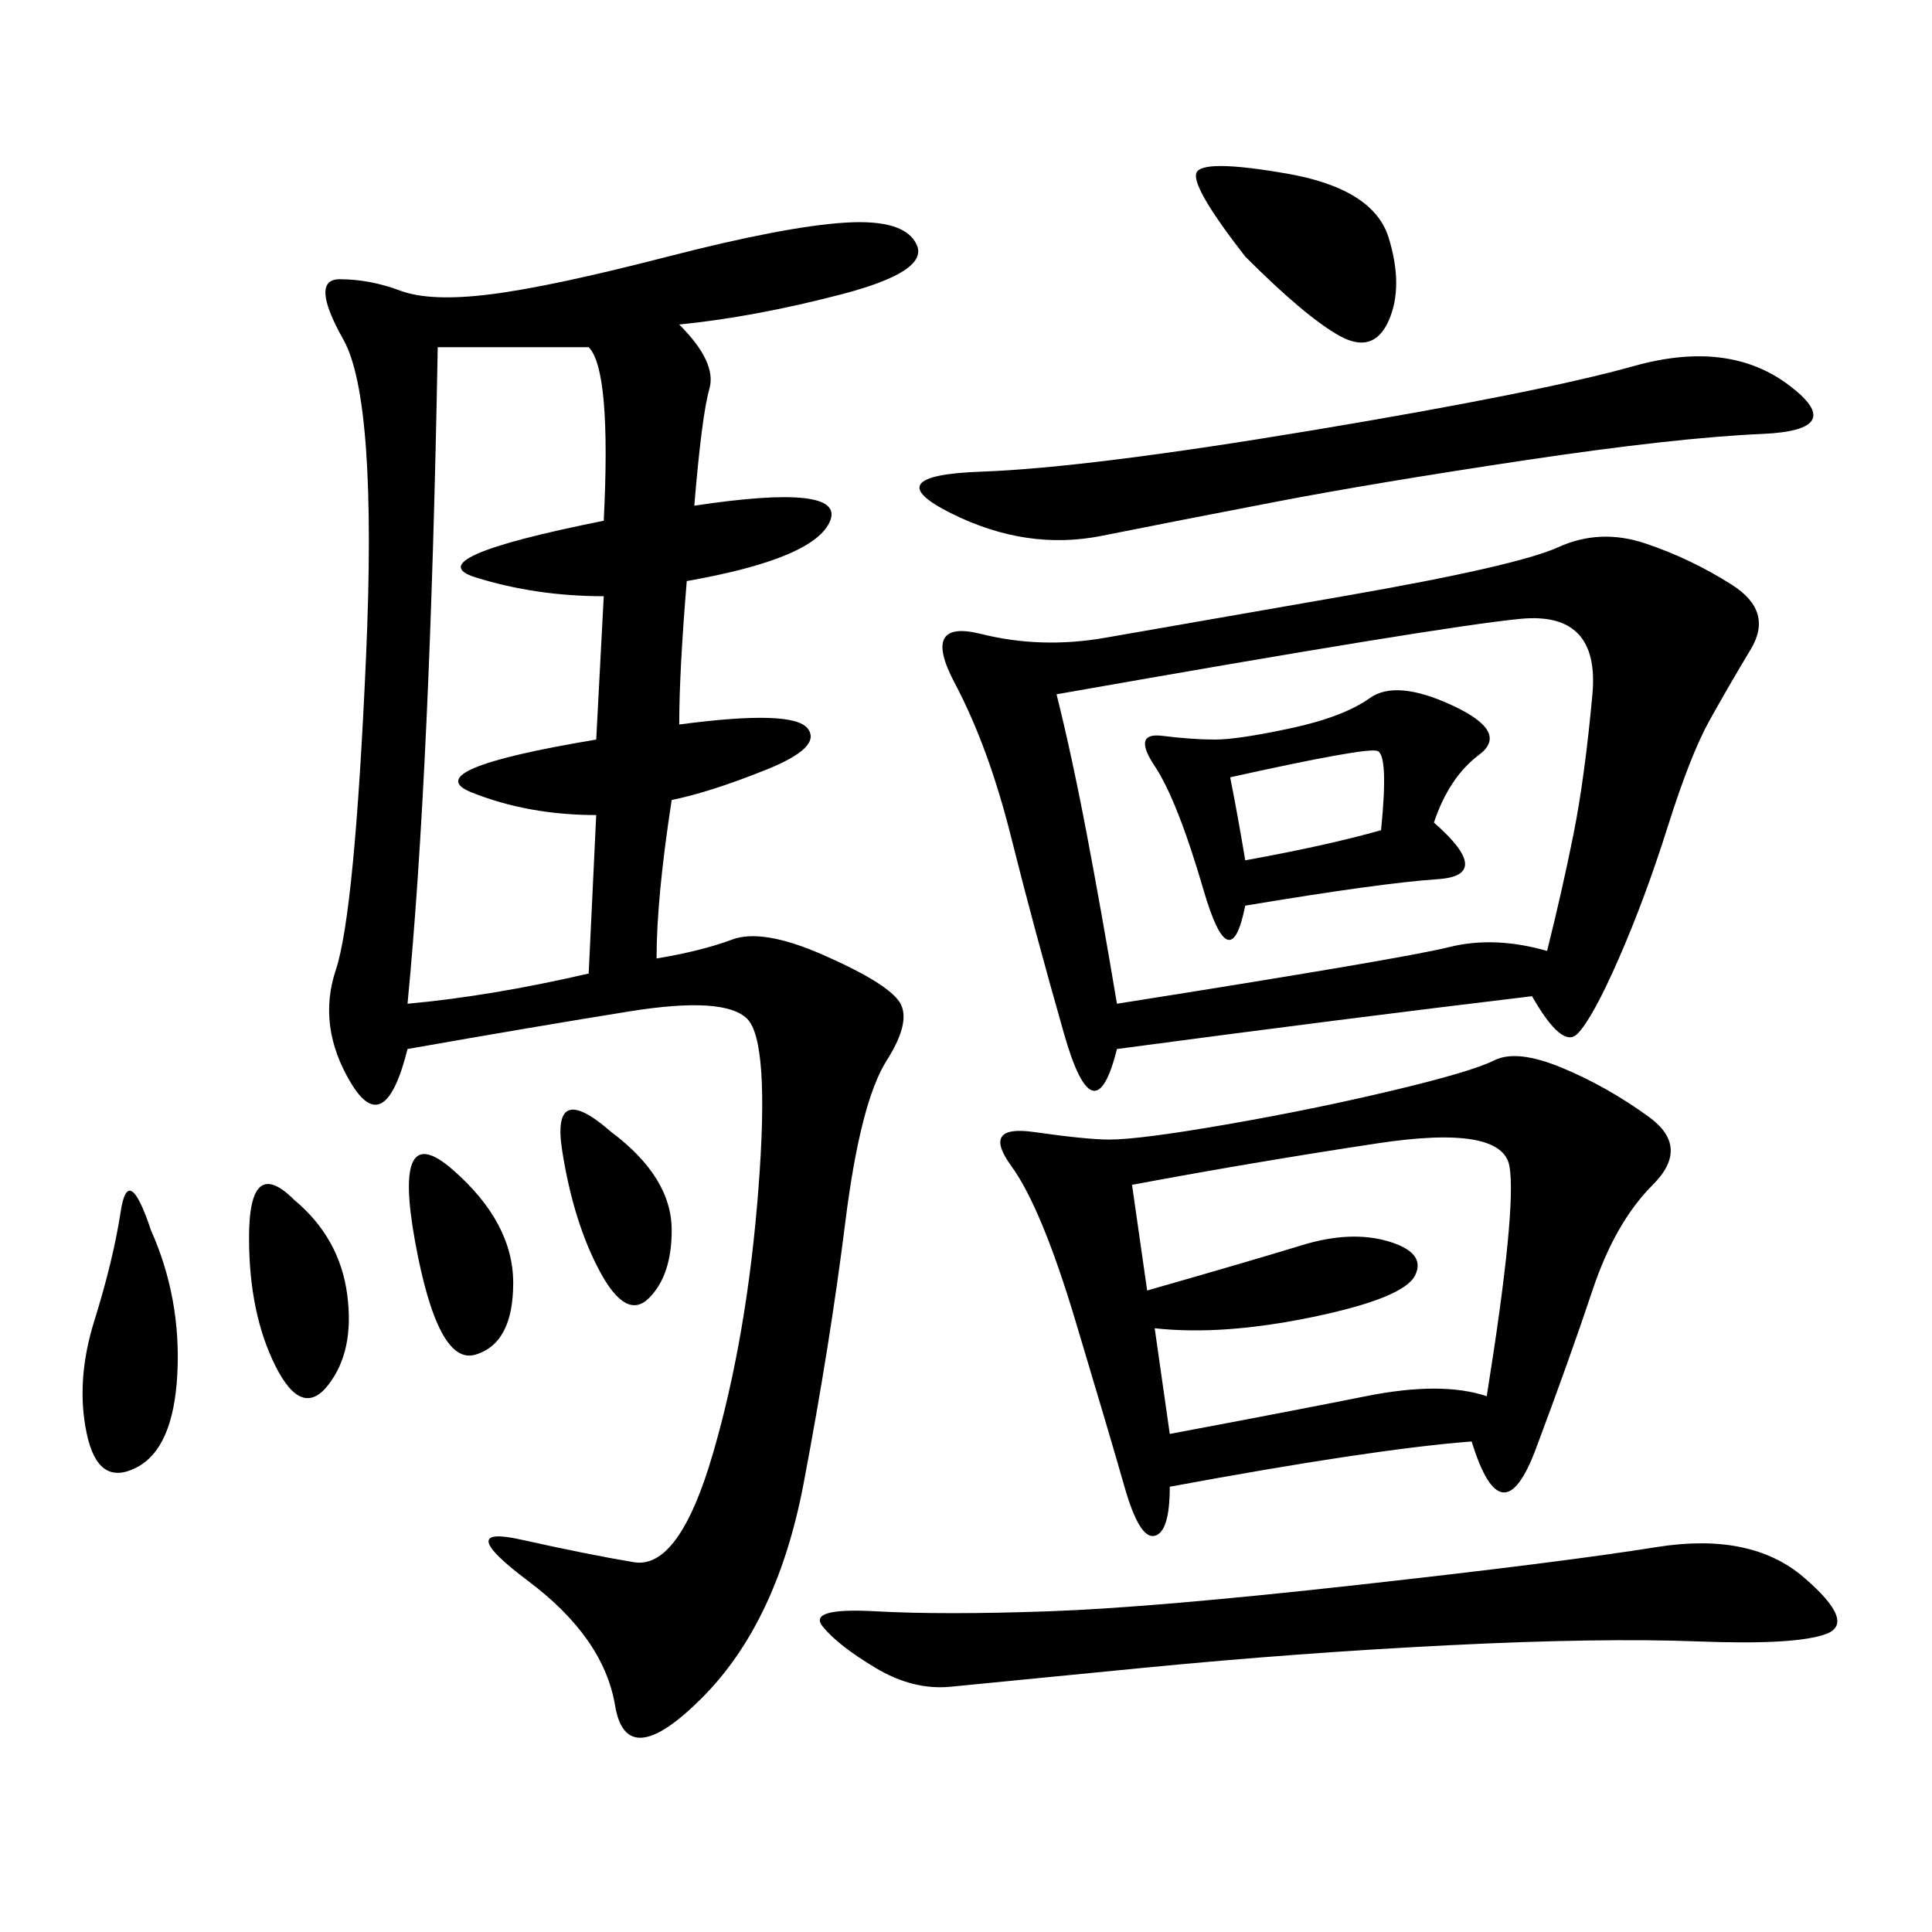 <svg xmlns="http://www.w3.org/2000/svg" xmlns:xlink="http://www.w3.org/1999/xlink" width="300" height="300"><path d="M105.47 50.39Q111.33 56.25 110.16 60.35Q108.98 64.45 107.81 78.52L107.81 78.52Q131.25 75 128.91 80.86Q126.56 86.72 106.64 90.23L106.64 90.23Q105.47 104.30 105.47 112.50L105.47 112.50Q123.05 110.16 125.39 113.09Q127.73 116.02 118.95 119.53Q110.16 123.05 104.30 124.22L104.30 124.22Q101.95 139.45 101.95 148.83L101.95 148.83Q108.98 147.66 113.67 145.90Q118.36 144.14 127.73 148.24Q137.11 152.34 139.45 155.27Q141.80 158.20 137.70 164.65Q133.59 171.09 131.25 189.84Q128.91 208.59 124.80 230.27Q120.70 251.95 108.98 263.67Q97.27 275.39 95.51 264.84Q93.75 254.30 82.03 245.51Q70.31 236.72 80.86 239.06Q91.41 241.41 98.44 242.58Q105.47 243.75 110.74 225.59Q116.02 207.42 117.77 184.57Q119.53 161.72 116.02 158.20Q112.50 154.69 97.85 157.03Q83.20 159.38 63.28 162.89L63.28 162.89Q59.77 176.95 54.49 168.16Q49.22 159.38 52.15 150.59Q55.08 141.80 56.84 101.95Q58.59 62.11 53.32 52.73Q48.05 43.36 52.73 43.36L52.73 43.36Q57.42 43.36 62.11 45.12Q66.80 46.88 76.17 45.70Q85.55 44.53 103.71 39.84Q121.88 35.16 131.25 34.57Q140.63 33.98 142.38 38.09Q144.14 42.19 130.66 45.70Q117.19 49.22 105.47 50.39L105.47 50.39ZM237.89 154.69Q208.59 158.20 173.44 162.89L173.44 162.89Q169.92 176.95 165.23 160.55Q160.55 144.14 157.03 130.08Q153.52 116.02 148.24 106.05Q142.97 96.09 152.34 98.44Q161.72 100.78 171.68 99.02Q181.64 97.27 208.59 92.58Q235.55 87.89 241.99 84.96Q248.44 82.03 255.47 84.38Q262.50 86.72 268.95 90.82Q275.39 94.92 271.88 100.78Q268.36 106.64 265.43 111.91Q262.50 117.19 258.98 128.32Q255.47 139.45 251.37 148.83Q247.27 158.20 244.92 160.55Q242.58 162.89 237.89 154.69L237.89 154.69ZM228.52 223.83Q213.28 225 181.64 230.86L181.64 230.86Q181.64 237.89 179.30 238.48Q176.95 239.06 174.61 230.86Q172.27 222.66 166.99 205.08Q161.72 187.50 157.03 181.05Q152.34 174.61 160.55 175.78Q168.75 176.95 172.27 176.95L172.27 176.95Q176.95 176.95 190.43 174.61Q203.91 172.27 216.21 169.34Q228.52 166.41 232.03 164.65Q235.55 162.89 242.58 165.82Q249.61 168.75 256.05 173.44Q262.50 178.13 256.64 183.98Q250.78 189.84 247.27 200.39Q243.75 210.94 238.48 225Q233.20 239.06 228.52 223.83L228.52 223.83ZM173.44 155.86Q217.97 148.83 225 147.07Q232.03 145.31 240.23 147.66L240.23 147.66Q242.58 138.28 244.34 129.49Q246.09 120.70 247.27 107.81Q248.44 94.92 236.13 96.09Q223.83 97.27 164.06 107.81L164.06 107.81Q166.41 117.19 168.75 129.49Q171.09 141.80 173.44 155.86L173.44 155.86ZM67.97 53.91Q66.80 119.53 63.28 155.86L63.28 155.86Q76.17 154.69 91.41 151.17L91.41 151.17L92.58 126.56Q82.03 126.56 73.24 123.05Q64.45 119.53 92.58 114.84L92.58 114.84L93.75 92.58Q83.20 92.58 73.83 89.65Q64.45 86.72 93.75 80.86L93.75 80.86Q94.92 57.42 91.41 53.91L91.41 53.91L67.97 53.91ZM175.78 183.98L178.13 200.39Q194.53 195.70 202.15 193.36Q209.77 191.02 215.63 192.77Q221.48 194.53 219.73 198.05Q217.97 201.56 203.91 204.49Q189.84 207.42 179.30 206.25L179.30 206.25L181.64 222.66Q200.39 219.14 212.11 216.80Q223.83 214.45 230.86 216.80L230.86 216.80Q235.55 187.50 234.38 181.05Q233.20 174.61 213.87 177.54Q194.53 180.47 175.78 183.98L175.78 183.98ZM210.94 246.09Q242.58 242.58 257.23 240.23Q271.88 237.89 280.08 244.92Q288.28 251.95 283.59 253.71Q278.91 255.47 263.67 254.88Q248.44 254.30 225 255.47Q201.56 256.64 177.54 258.98Q153.52 261.33 147.66 261.91Q141.80 262.50 135.94 258.98Q130.08 255.47 127.73 252.54Q125.39 249.61 135.94 250.20Q146.48 250.78 162.89 250.20Q179.30 249.61 210.94 246.09L210.94 246.09ZM203.91 66.80Q239.06 60.94 253.71 56.84Q268.36 52.73 277.73 59.77Q287.11 66.80 273.63 67.38Q260.16 67.97 236.72 71.48Q213.28 75 198.05 77.93Q182.81 80.86 171.09 83.20Q159.38 85.55 147.66 79.69Q135.94 73.83 152.34 73.24Q168.75 72.66 203.91 66.80L203.91 66.80ZM222.66 127.73Q232.03 135.94 223.24 136.52Q214.45 137.11 193.36 140.63L193.36 140.63Q191.02 152.34 186.91 138.28Q182.81 124.22 179.30 118.95Q175.78 113.67 180.47 114.26Q185.16 114.84 188.67 114.84L188.67 114.84Q192.19 114.84 200.39 113.09Q208.59 111.33 212.70 108.40Q216.80 105.47 225.59 109.57Q234.38 113.67 229.69 117.19Q225 120.70 222.66 127.73L222.66 127.73ZM193.36 39.84Q185.16 29.30 185.74 26.95Q186.33 24.61 199.80 26.95Q213.28 29.30 215.63 36.91Q217.97 44.53 215.63 49.80Q213.28 55.08 208.01 52.15Q202.73 49.22 193.36 39.84L193.36 39.84ZM23.44 191.02Q28.13 201.56 27.54 213.28Q26.95 225 21.09 227.93Q15.23 230.86 13.48 222.66Q11.72 214.45 14.65 205.08Q17.58 195.70 18.75 188.09Q19.92 180.47 23.44 191.02L23.44 191.02ZM45.70 186.33Q52.73 192.19 53.91 200.98Q55.08 209.77 50.98 215.04Q46.88 220.31 42.77 212.11Q38.67 203.91 38.67 192.19L38.67 192.19Q38.67 179.30 45.70 186.33L45.70 186.33ZM70.31 181.64Q79.69 189.84 79.69 199.22L79.69 199.22Q79.69 208.59 73.83 210.35Q67.97 212.11 64.45 192.77Q60.94 173.44 70.31 181.64L70.31 181.64ZM94.92 175.78Q104.30 182.81 104.30 191.02L104.30 191.02Q104.30 198.05 100.78 201.56Q97.27 205.08 93.16 197.46Q89.06 189.84 87.30 178.71Q85.55 167.58 94.92 175.78L94.92 175.78ZM191.02 120.70Q192.19 126.56 193.36 133.59L193.36 133.59Q206.25 131.25 214.45 128.91L214.45 128.91Q215.63 117.19 213.87 116.60Q212.11 116.02 191.02 120.70L191.02 120.70Z"/></svg>